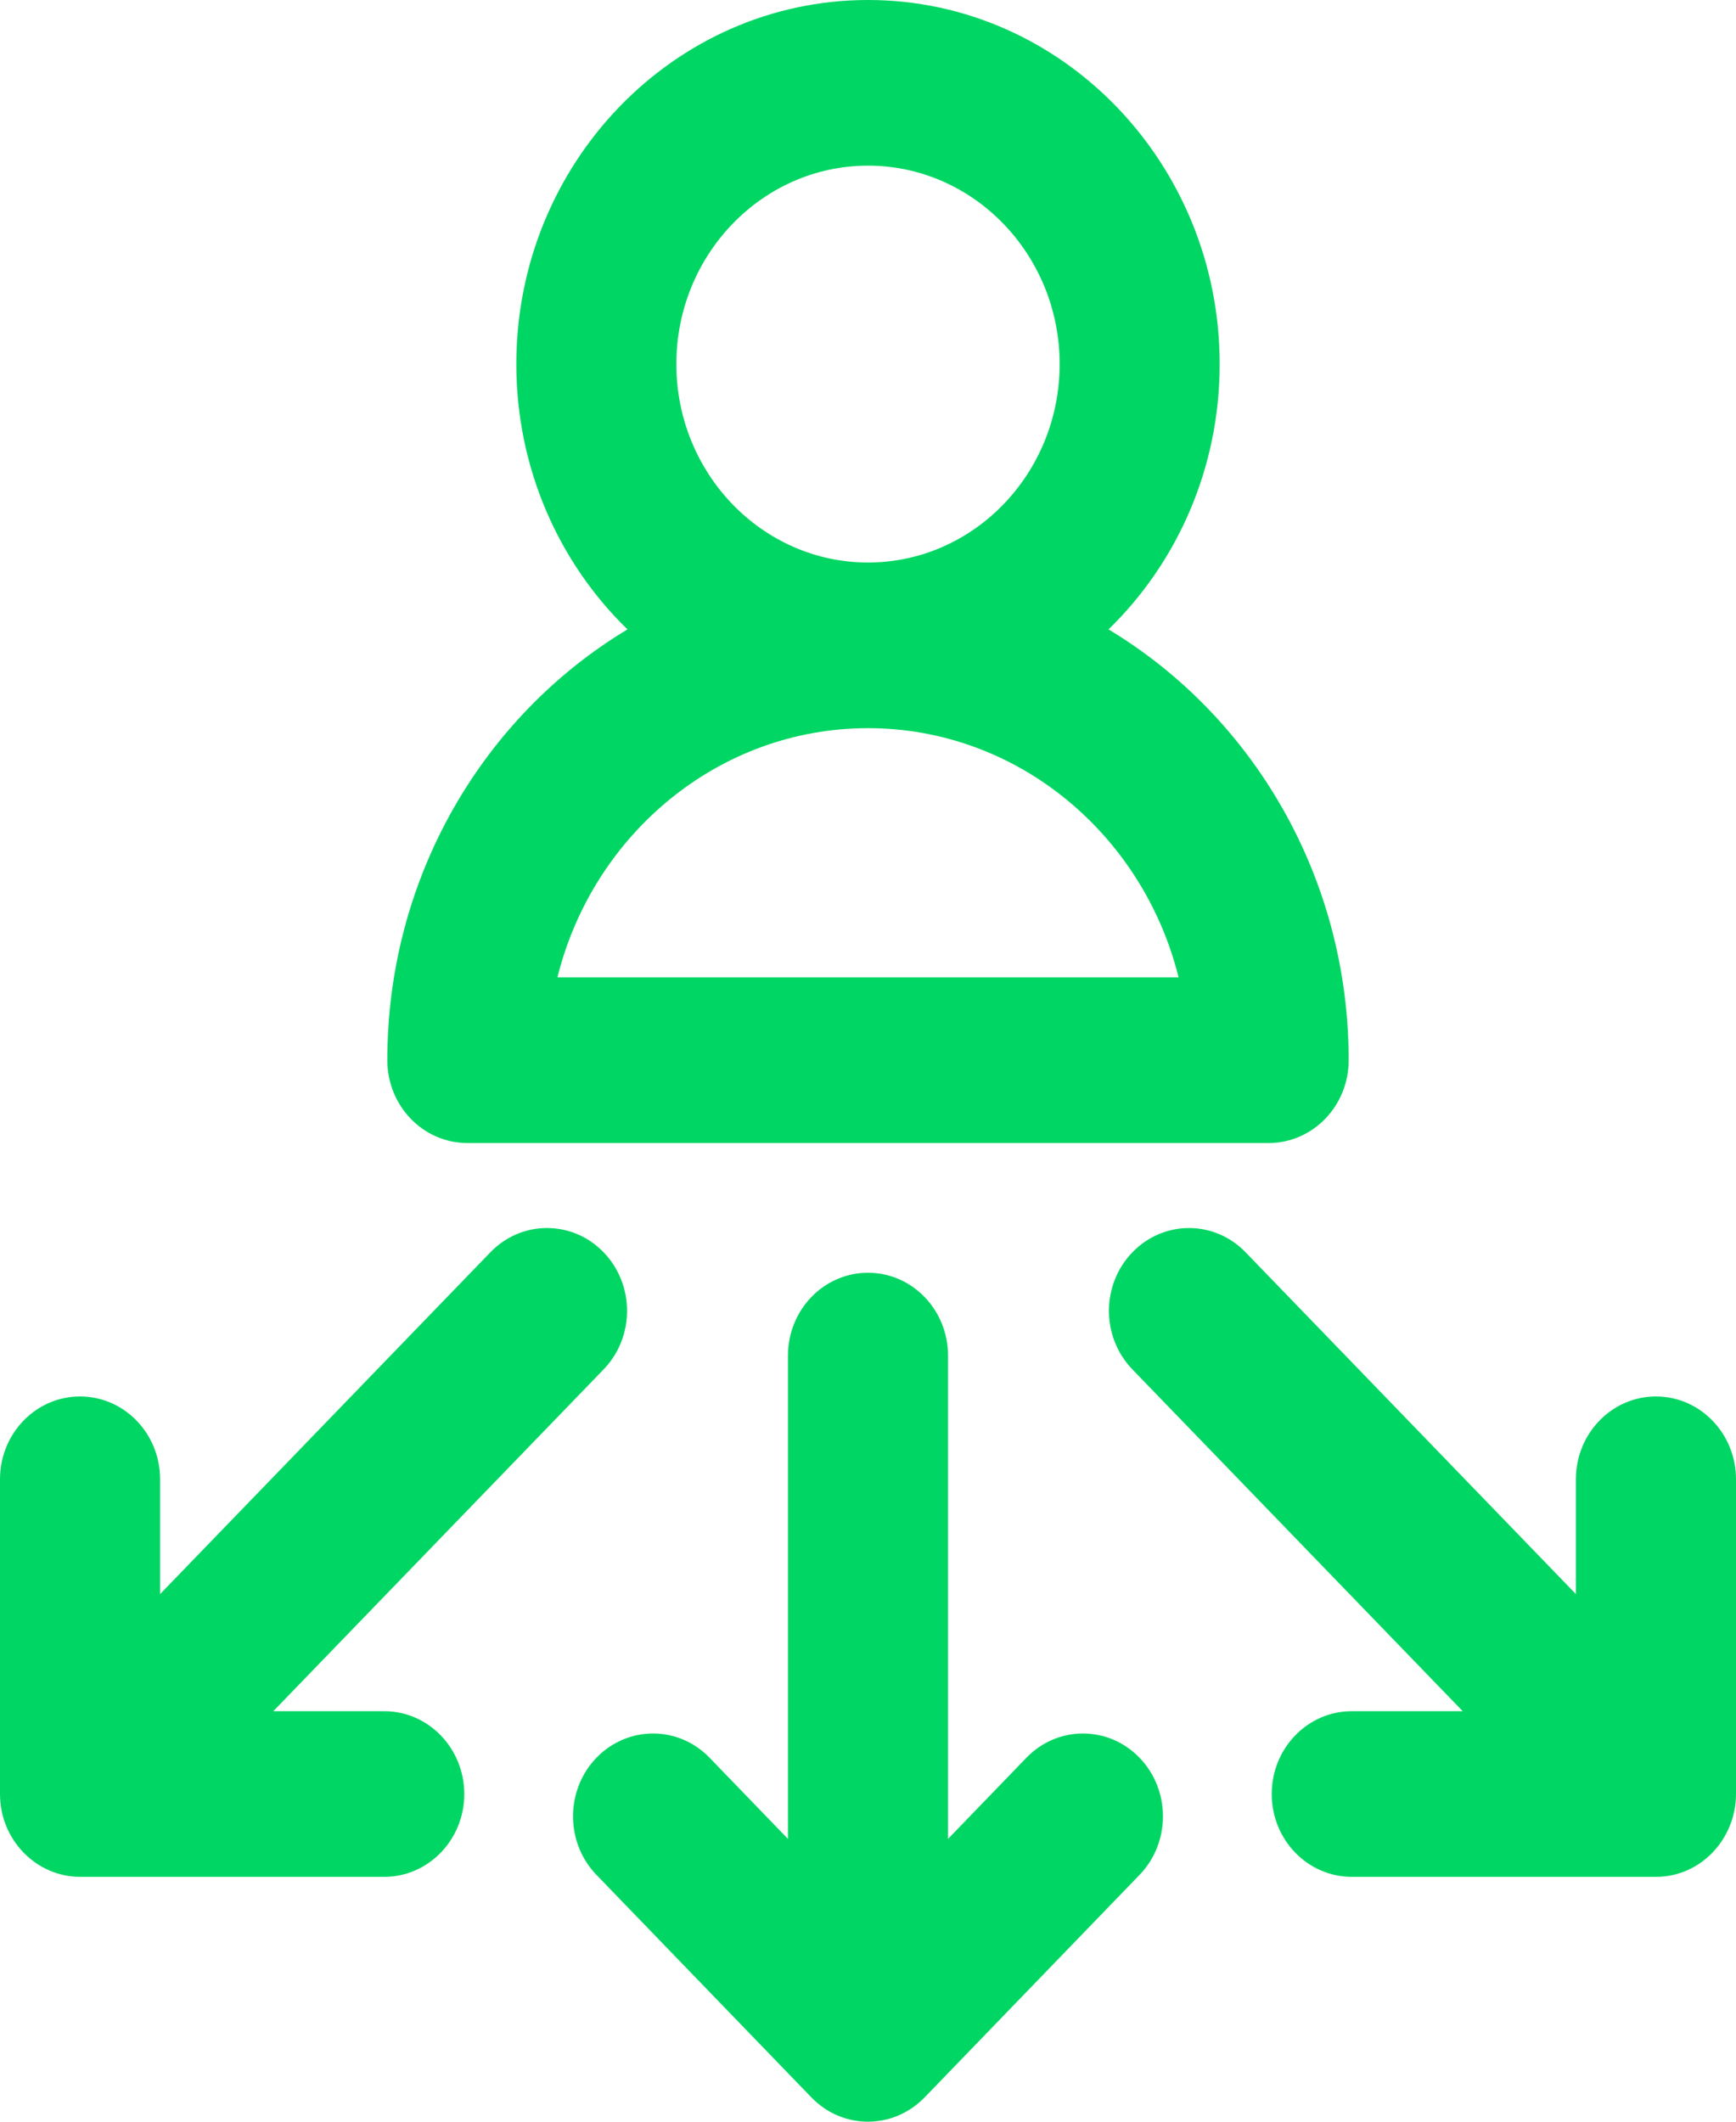 <?xml version="1.0" encoding="UTF-8"?>
<svg width="45px" height="55px" viewBox="0 0 45 55" version="1.1" xmlns="http://www.w3.org/2000/svg" xmlns:xlink="http://www.w3.org/1999/xlink">
    <!-- Generator: Sketch 53 (72520) - https://sketchapp.com -->
    <title>9</title>
    <desc>Created with Sketch.</desc>
    <g id="Marshmello_landing-page" stroke="none" stroke-width="1" fill="none" fill-rule="evenodd">
        <g id="Marshmello_landngpage-Copy" transform="translate(-164, -2476)" fill="#00D663" fill-rule="nonzero">
            <g id="9" transform="translate(164, 2476)">
                <path d="M10.04,27.483 C10.04,28.669 10.968,29.63 12.114,29.63 L32.886,29.63 C34.032,29.63 34.96,28.669 34.96,27.483 C34.96,22.719 32.454,18.551 28.735,16.316 C30.507,14.593 31.616,12.147 31.616,9.438 C31.616,4.234 27.526,0 22.5,0 C17.474,0 13.384,4.234 13.384,9.438 C13.384,12.147 14.493,14.593 16.265,16.316 C12.546,18.551 10.04,22.719 10.04,27.483 L10.04,27.483 Z M22.5,4.294 C25.239,4.294 27.468,6.602 27.468,9.438 C27.468,12.274 25.24,14.582 22.5,14.582 C19.761,14.582 17.532,12.274 17.532,9.438 C17.532,6.602 19.761,4.294 22.5,4.294 Z M22.5,18.876 C26.368,18.876 29.628,21.625 30.551,25.336 L14.449,25.336 C15.372,21.625 18.632,18.876 22.5,18.876 Z M29.539,45.566 C30.348,46.404 30.348,47.764 29.539,48.602 L23.966,54.372 C23.965,54.373 23.963,54.375 23.961,54.376 C23.159,55.201 21.854,55.215 21.039,54.376 C21.037,54.375 21.035,54.373 21.034,54.372 L15.461,48.602 C14.652,47.764 14.652,46.404 15.461,45.566 C16.272,44.727 17.585,44.727 18.394,45.566 L20.426,47.67 L20.426,35.14 C20.426,33.954 21.355,32.993 22.5,32.993 C23.645,32.993 24.574,33.954 24.574,35.14 L24.574,47.67 L26.606,45.566 C27.416,44.727 28.728,44.727 29.539,45.566 Z M45,38.347 L45,46.506 C45,47.666 44.09,48.653 42.925,48.653 L35.04,48.653 C33.895,48.653 32.965,47.692 32.965,46.506 C32.965,45.32 33.895,44.359 35.04,44.359 L37.916,44.359 L29.354,35.499 C28.543,34.661 28.543,33.301 29.354,32.463 C30.164,31.624 31.478,31.624 32.288,32.463 L40.85,41.323 L40.85,38.347 C40.85,37.162 41.779,36.2 42.925,36.2 C44.071,36.2 45,37.161 45,38.347 Z M12.035,46.506 C12.035,47.692 11.105,48.653 9.96,48.653 L2.075,48.653 C0.951,48.653 0,47.706 0,46.506 L0,38.347 C0,37.161 0.929,36.2 2.075,36.2 C3.221,36.2 4.15,37.161 4.15,38.347 L4.15,41.323 L12.712,32.462 C13.522,31.624 14.836,31.624 15.646,32.462 C16.457,33.301 16.457,34.661 15.646,35.499 L7.084,44.359 L9.96,44.359 C11.105,44.359 12.035,45.32 12.035,46.506 L12.035,46.506 Z" id="Shape"></path>
            </g>
        </g>
    </g>
</svg>